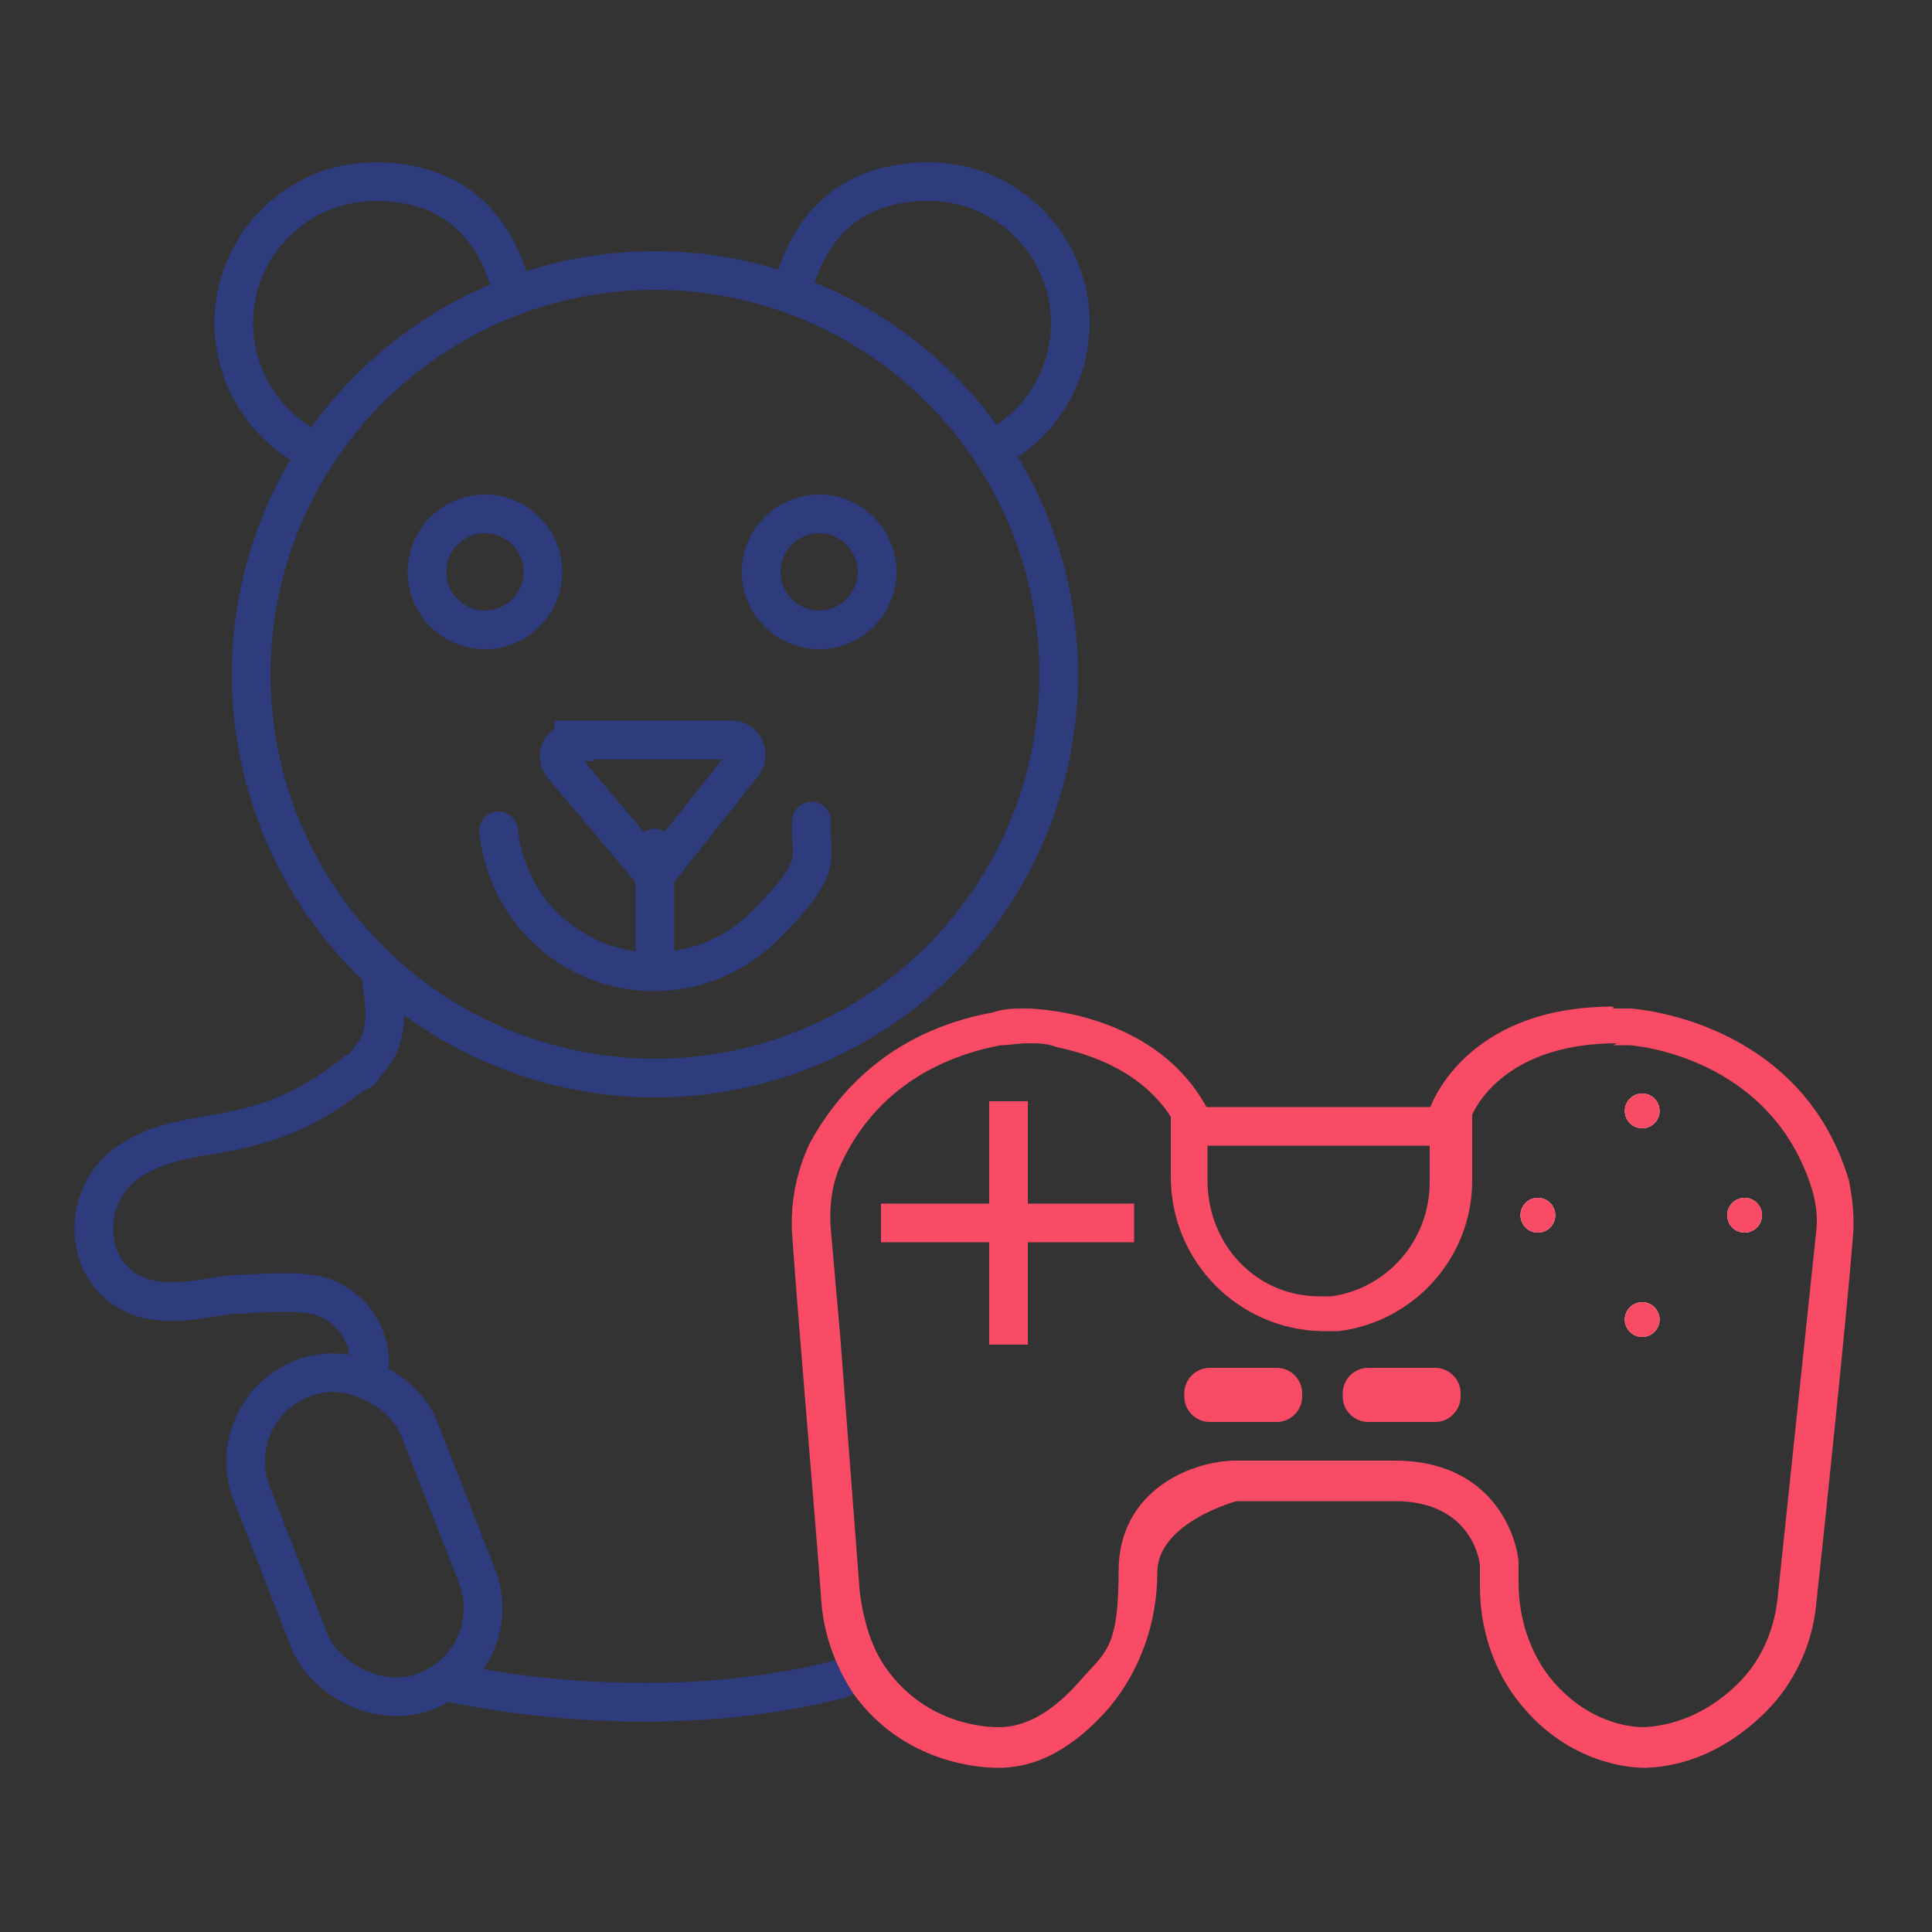 <?xml version="1.0" encoding="UTF-8"?>
<svg xmlns="http://www.w3.org/2000/svg" version="1.1" viewBox="0 0 100 100">
  <rect x="0" y="0" width="100" height="100" fill="#333333" stroke="none"/>
  <defs>
    <style>
      .cls-1 {
        stroke: #2e3c7e;
      }

      .cls-1, .cls-2 {
        fill: none;
        stroke-linecap: round;
      }

      .cls-1, .cls-2, .cls-3 {
        stroke-miterlimit: 10;
        stroke-width: 2px;
      }

      .cls-2, .cls-3 {
        stroke: #f94b65;
      }

      .cls-4, .cls-3 {
        fill: #fff;
      }

      .cls-5 {
        fill: #f94b65;
      }
    </style>
  </defs>
  <!-- Generator: Adobe Illustrator 28.7.3, SVG Export Plug-In . SVG Version: 1.2.0 Build 164)  -->
  <g>
    <g id="Layer_1">
      <g>
        <g>
          <circle class="cls-1" cx="33.9" cy="34.9" r="20.9"/>
          <path class="cls-1" d="M16,23.2c-2.3-1.2-3.9-3.7-3.9-6.5,0-4,3.3-7.3,7.3-7.3s6.1,2.2,7,5.3"/>
          <path class="cls-1" d="M51.5,23.2c2.3-1.2,3.9-3.7,3.9-6.5,0-4-3.3-7.3-7.3-7.3s-6.1,2.2-7,5.3"/>
          <circle class="cls-1" cx="25.1" cy="29.6" r="3"/>
          <circle class="cls-1" cx="42.4" cy="29.6" r="3"/>
          <g>
            <path class="cls-1" d="M25.8,43c.2,1.8,1,3.6,2.3,4.9,3.2,3.2,8.3,3.2,11.5,0s2.3-3.4,2.4-5.4"/>
            <path class="cls-1" d="M29.7,38.3h8.2c.6,0,.9.7.6,1.2l-4.6,5.8-4.8-5.7c-.4-.5,0-1.2.6-1.2Z"/>
            <line class="cls-1" x1="33.9" y1="43.9" x2="33.9" y2="49.8"/>
          </g>
          <rect class="cls-1" x="14.2" y="70.8" width="9.3" height="17.4" rx="4.6" ry="4.6" transform="translate(-27.7 12.3) rotate(-21.4)"/>
          <path class="cls-1" d="M23.4,87.1s10.1,2.4,20.1-.2"/>
          <path class="cls-1" d="M19.7,50.3c.1,1.1.6,3-.4,4.3s-.5.7-.9.9c-1.6,1.3-3.4,2.3-5.4,2.8-1.4.4-2.9.5-4.3.9s-2.8,1.2-3.4,2.5c-.5,1-.6,2.2-.2,3.3s1.3,1.9,2.4,2.2c1.5.4,3,0,4.5-.2.8,0,1.6-.1,2.4-.1.7,0,1.5,0,2.2.2,1.6.5,2.7,2.1,2.5,3.8"/>
        </g>
        <g>
          <line class="cls-3" x1="52.2" y1="57" x2="52.2" y2="69.6"/>
          <line class="cls-3" x1="45.6" y1="63.3" x2="58.7" y2="63.3"/>
        </g>
        <g>
          <g>
            <g>
              <circle class="cls-4" cx="85" cy="57.5" r=".9"/>
              <path class="cls-5" d="M85,56.6c-.5,0-.9.4-.9.9s.4.9.9.9.9-.4.9-.9-.4-.9-.9-.9h0Z"/>
            </g>
            <g>
              <circle class="cls-4" cx="85" cy="68.3" r=".9"/>
              <path class="cls-5" d="M85,67.4c-.5,0-.9.4-.9.9s.4.9.9.9.9-.4.9-.9-.4-.9-.9-.9h0Z"/>
            </g>
          </g>
          <g>
            <g>
              <circle class="cls-4" cx="90.3" cy="62.9" r=".9"/>
              <path class="cls-5" d="M90.3,62c-.5,0-.9.4-.9.9s.4.9.9.9.9-.4.9-.9-.4-.9-.9-.9h0Z"/>
            </g>
            <g>
              <circle class="cls-4" cx="79.6" cy="62.9" r=".9"/>
              <path class="cls-5" d="M79.6,62c-.5,0-.9.4-.9.9s.4.9.9.9.9-.4.9-.9-.4-.9-.9-.9h0Z"/>
            </g>
          </g>
        </g>
        <g>
          <path class="cls-5" d="M83.5,54.1c.3,0,.5,0,.8,0,.3,0,7.4.6,9.5,7.5.2.7.3,1.4.2,2.2l-1.2,11.4-.8,7.6c-.2,1.7-.9,3.2-2,4.3-1.4,1.4-3.1,2.2-4.9,2.3-.5,0-2.9-.1-4.9-2.6-1-1.3-1.6-3-1.6-4.9v-1.1s0,0,0,0h0c-.2-1.8-1.7-5.2-6.4-5.2h-8.2c-2.4,0-6.1,1.6-6.1,5.7s-.7,4.2-2,5.7c-1.4,1.6-2.8,2.4-4.2,2.4h0s0,0,0,0h0c-.6,0-3.7-.1-5.8-3-.8-1.1-1.2-2.5-1.4-4l-1-13.1-.5-5.7c-.1-1.3.1-2.6.7-3.7,1.1-2.2,3.4-4.9,8.1-5.8.4,0,.9-.1,1.4-.1s1,0,1.5.2c1.9.4,4.4,1.3,5.9,3.6v3.1c0,4.4,3.5,7.9,7.8,8h.2c0,0,.3,0,.7,0,3.9-.5,6.9-3.8,6.9-7.8v-3.4c.4-.9,2.2-3.7,7.5-3.7M83.5,52.1c-7.8,0-9.5,5.3-9.5,5.3v3.8c0,3-2.2,5.5-5.1,5.9-.3,0-.4,0-.4,0h0c0,0-.1,0-.2,0-3.3,0-5.8-2.7-5.8-6v-3.7c-1.8-3.4-5.3-4.6-7.5-5-.6-.1-1.3-.2-1.9-.2s-1.1,0-1.7.2c-5.5,1-8.2,4.4-9.5,6.8-.7,1.5-1,3.1-.9,4.7.3,4.3,1.2,14.7,1.5,18.8.1,1.8.7,3.5,1.7,5,2.6,3.6,6.6,3.8,7.4,3.8s.1,0,.1,0h0c2.4,0,4.3-1.5,5.7-3.1,1.6-1.9,2.5-4.4,2.5-7s4.1-3.7,4.1-3.7h8.2c4.1,0,4.4,3.3,4.4,3.3v1.1c0,2.2.7,4.4,2.1,6.1,2.5,3.1,5.7,3.3,6.4,3.3s.1,0,.1,0c2.7-.1,4.8-1.5,6.2-2.9,1.5-1.5,2.4-3.5,2.6-5.5.5-4.6,1.6-15.2,1.9-19,.1-1,0-2-.2-3-2.5-8.4-11.3-8.9-11.3-8.9-.3,0-.6,0-.9,0h0Z"/>
          <line class="cls-2" x1="61.9" y1="58.3" x2="74.7" y2="58.3"/>
          <g>
            <g>
              <rect class="cls-4" x="62.3" y="71.8" width="4.1" height=".9" rx=".3" ry=".3"/>
              <path class="cls-5" d="M66.1,70.8h-3.5c-.7,0-1.3.6-1.3,1.3v.2c0,.7.6,1.3,1.3,1.3h3.5c.7,0,1.3-.6,1.3-1.3v-.2c0-.7-.6-1.3-1.3-1.3h0Z"/>
            </g>
            <g>
              <rect class="cls-4" x="70.5" y="71.8" width="4.1" height=".9" rx=".3" ry=".3"/>
              <path class="cls-5" d="M74.3,70.8h-3.5c-.7,0-1.3.6-1.3,1.3v.2c0,.7.6,1.3,1.3,1.3h3.5c.7,0,1.3-.6,1.3-1.3v-.2c0-.7-.6-1.3-1.3-1.3h0Z"/>
            </g>
          </g>
        </g>
      </g>
    </g>
  </g>
</svg>